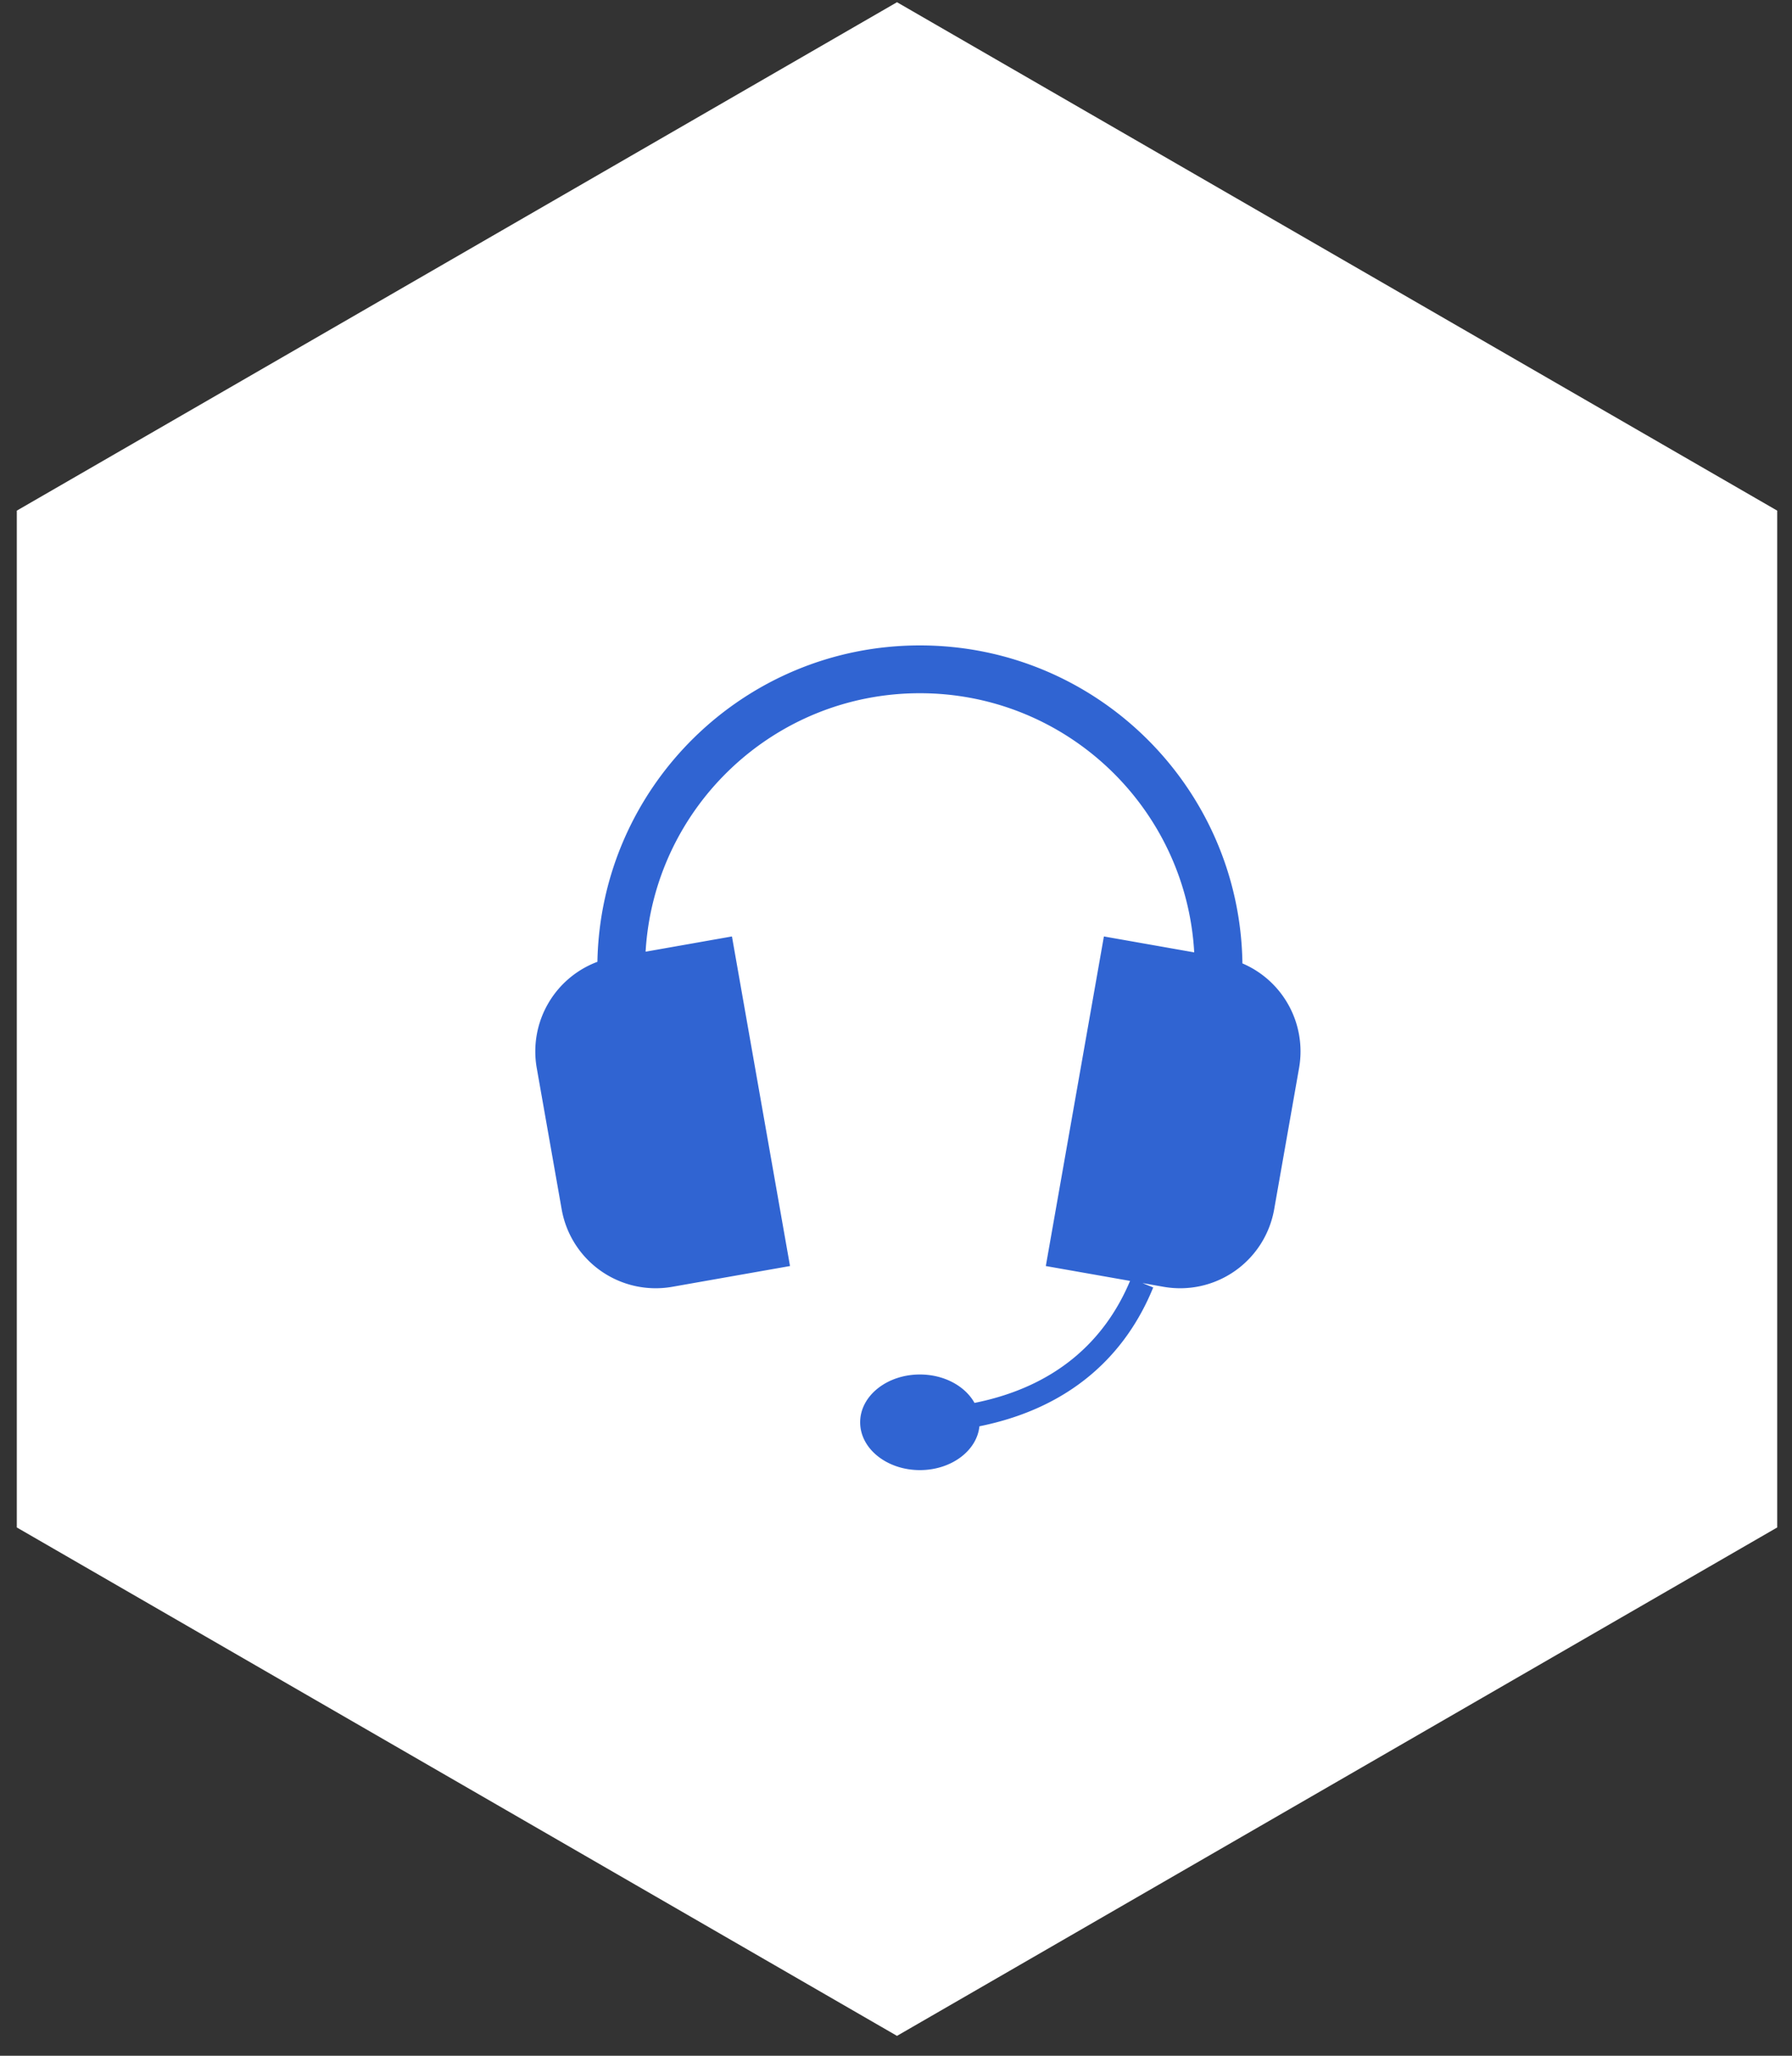 <svg width="75" height="86" viewBox="0 0 75 86" xmlns="http://www.w3.org/2000/svg"><rect x="0" y="0" width="75" height="86" fill="#333333" stroke="none"/><title>Group 2</title><g fill="none" fill-rule="evenodd"><path fill="#FFF" d="M37.542.093l36.839 21.269v42.537L37.542 85.168.703 63.899V21.362z"/><path d="M49.981 39.842l-3.78-.667-2.431 13.788 3.526.622c-1.055 2.508-3.108 4.422-6.51 5.104-.39-.7-1.266-1.189-2.286-1.189-1.38 0-2.5.895-2.5 2s1.12 2 2.5 2c1.31 0 2.386-.807 2.491-1.833 3.792-.764 6.112-2.955 7.274-5.808l-.448-.183.877.155a3.996 3.996 0 0 0 4.633-3.238l1.044-5.922a4.003 4.003 0 0 0-2.372-4.368C51.893 32.938 45.89 27 38.5 27c-7.368 0-13.357 5.902-13.497 13.236a4.003 4.003 0 0 0-2.54 4.435l1.045 5.922a3.996 3.996 0 0 0 4.632 3.238l4.924-.868-2.43-13.788-3.614.638C27.376 33.78 32.38 29 38.5 29c6.13 0 11.14 4.797 11.481 10.842z" fill="#3064D2"/></g></svg>